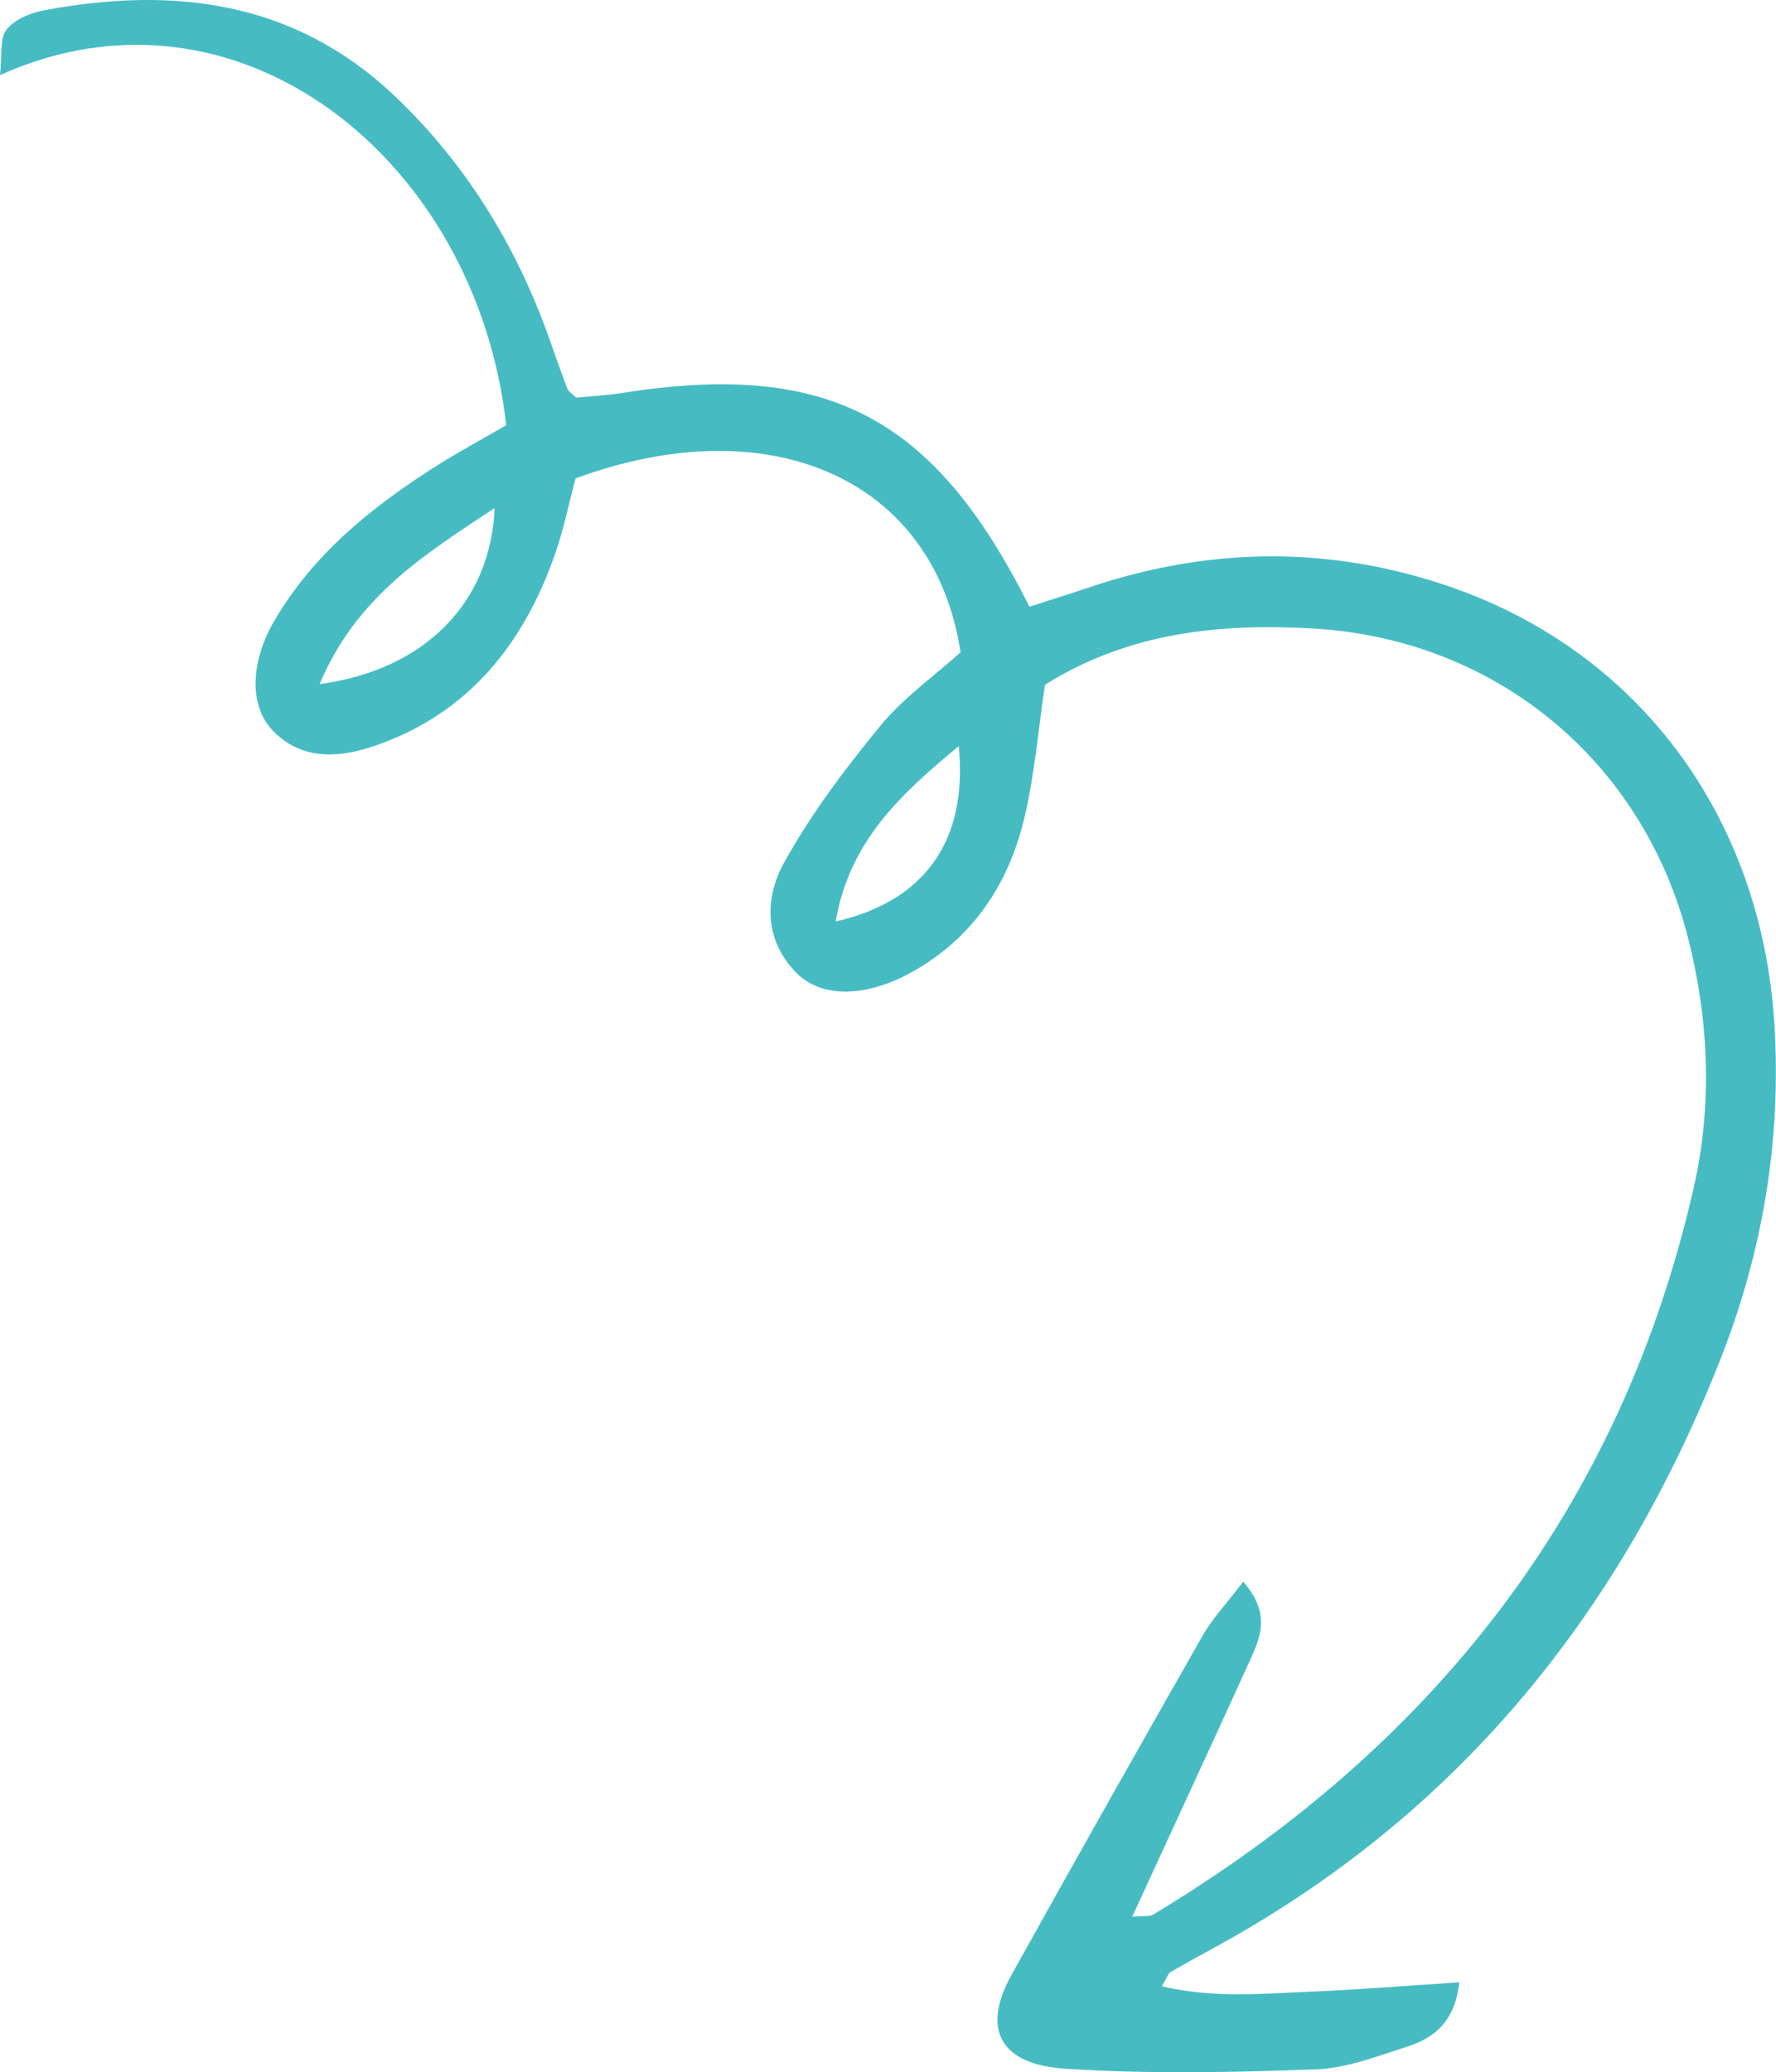 <?xml version="1.0" encoding="UTF-8"?>
<svg id="Calque_2" data-name="Calque 2" xmlns="http://www.w3.org/2000/svg" viewBox="0 0 116.3 135.66">
  <defs>
    <style>
      .cls-1 {
        fill: #46bcc2;
      }
    </style>
  </defs>
  <g id="Elements">
    <path class="cls-1" d="M74.12,125.49c.79-.07,1.14,0,1.37-.13,18.34-11.02,30.65-26.59,35.43-47.64,1.21-5.35,1-10.85-.36-16.24-2.93-11.63-12.58-19.63-24.53-20.33-6.19-.36-12.16,.27-17.6,3.68-.43,2.89-.67,5.76-1.31,8.55-1.01,4.39-3.33,7.98-7.37,10.24-3.04,1.7-5.96,1.75-7.62,.05-2.09-2.14-2.06-4.88-.8-7.16,1.75-3.19,3.99-6.15,6.31-8.98,1.5-1.83,3.51-3.25,5.26-4.82-1.69-11.27-12.36-16.11-25.21-11.39-.42,1.58-.77,3.3-1.34,4.94-2.05,5.9-5.68,10.44-11.73,12.54-2.27,.79-4.79,1.07-6.76-.97-1.52-1.58-1.51-4.42,.11-7.2,2.58-4.41,6.46-7.51,10.71-10.19,1.48-.93,3.02-1.76,4.47-2.6C31.18,10.31,15.46-2.07,0,4.92,.15,3.65-.04,2.54,.43,1.94,.94,1.27,2.01,.84,2.91,.67,11.36-.91,19.26,.06,25.8,6.24c4.87,4.61,8.23,10.22,10.39,16.56,.31,.9,.64,1.8,.98,2.69,.05,.13,.22,.22,.56,.54,.87-.08,1.97-.14,3.05-.31,13.38-2.1,20.39,1.51,26.63,14,1.25-.4,2.56-.81,3.87-1.25,7.7-2.6,15.43-2.77,23.16-.23,12.72,4.17,20.93,15.12,21.76,28.9,.45,7.5-.76,14.73-3.48,21.7-6.61,16.89-17.44,30.18-33.57,38.87-.85,.46-1.69,.93-2.52,1.41-.11,.07-.16,.25-.55,.92,3.38,.8,6.6,.48,9.8,.35,3.14-.13,6.28-.39,9.68-.61-.29,2.61-1.66,3.64-3.38,4.2-1.98,.64-4.01,1.43-6.04,1.5-5.45,.2-10.92,.31-16.35-.04-4.32-.27-5.51-2.6-3.57-6.11,4.13-7.43,8.31-14.84,12.52-22.22,.66-1.16,1.6-2.15,2.67-3.56,1.9,2.18,1.06,3.78,.37,5.31-2.45,5.4-4.95,10.78-7.64,16.63ZM20.93,44.79c6.88-.93,11.21-5.33,11.46-11.53-4.63,3.07-9.05,5.8-11.46,11.53Zm33.79,15.54c5.91-1.35,8.67-5.37,8.06-11.48-3.8,3.15-7.14,6.2-8.06,11.48Z"/>
  </g>
</svg>